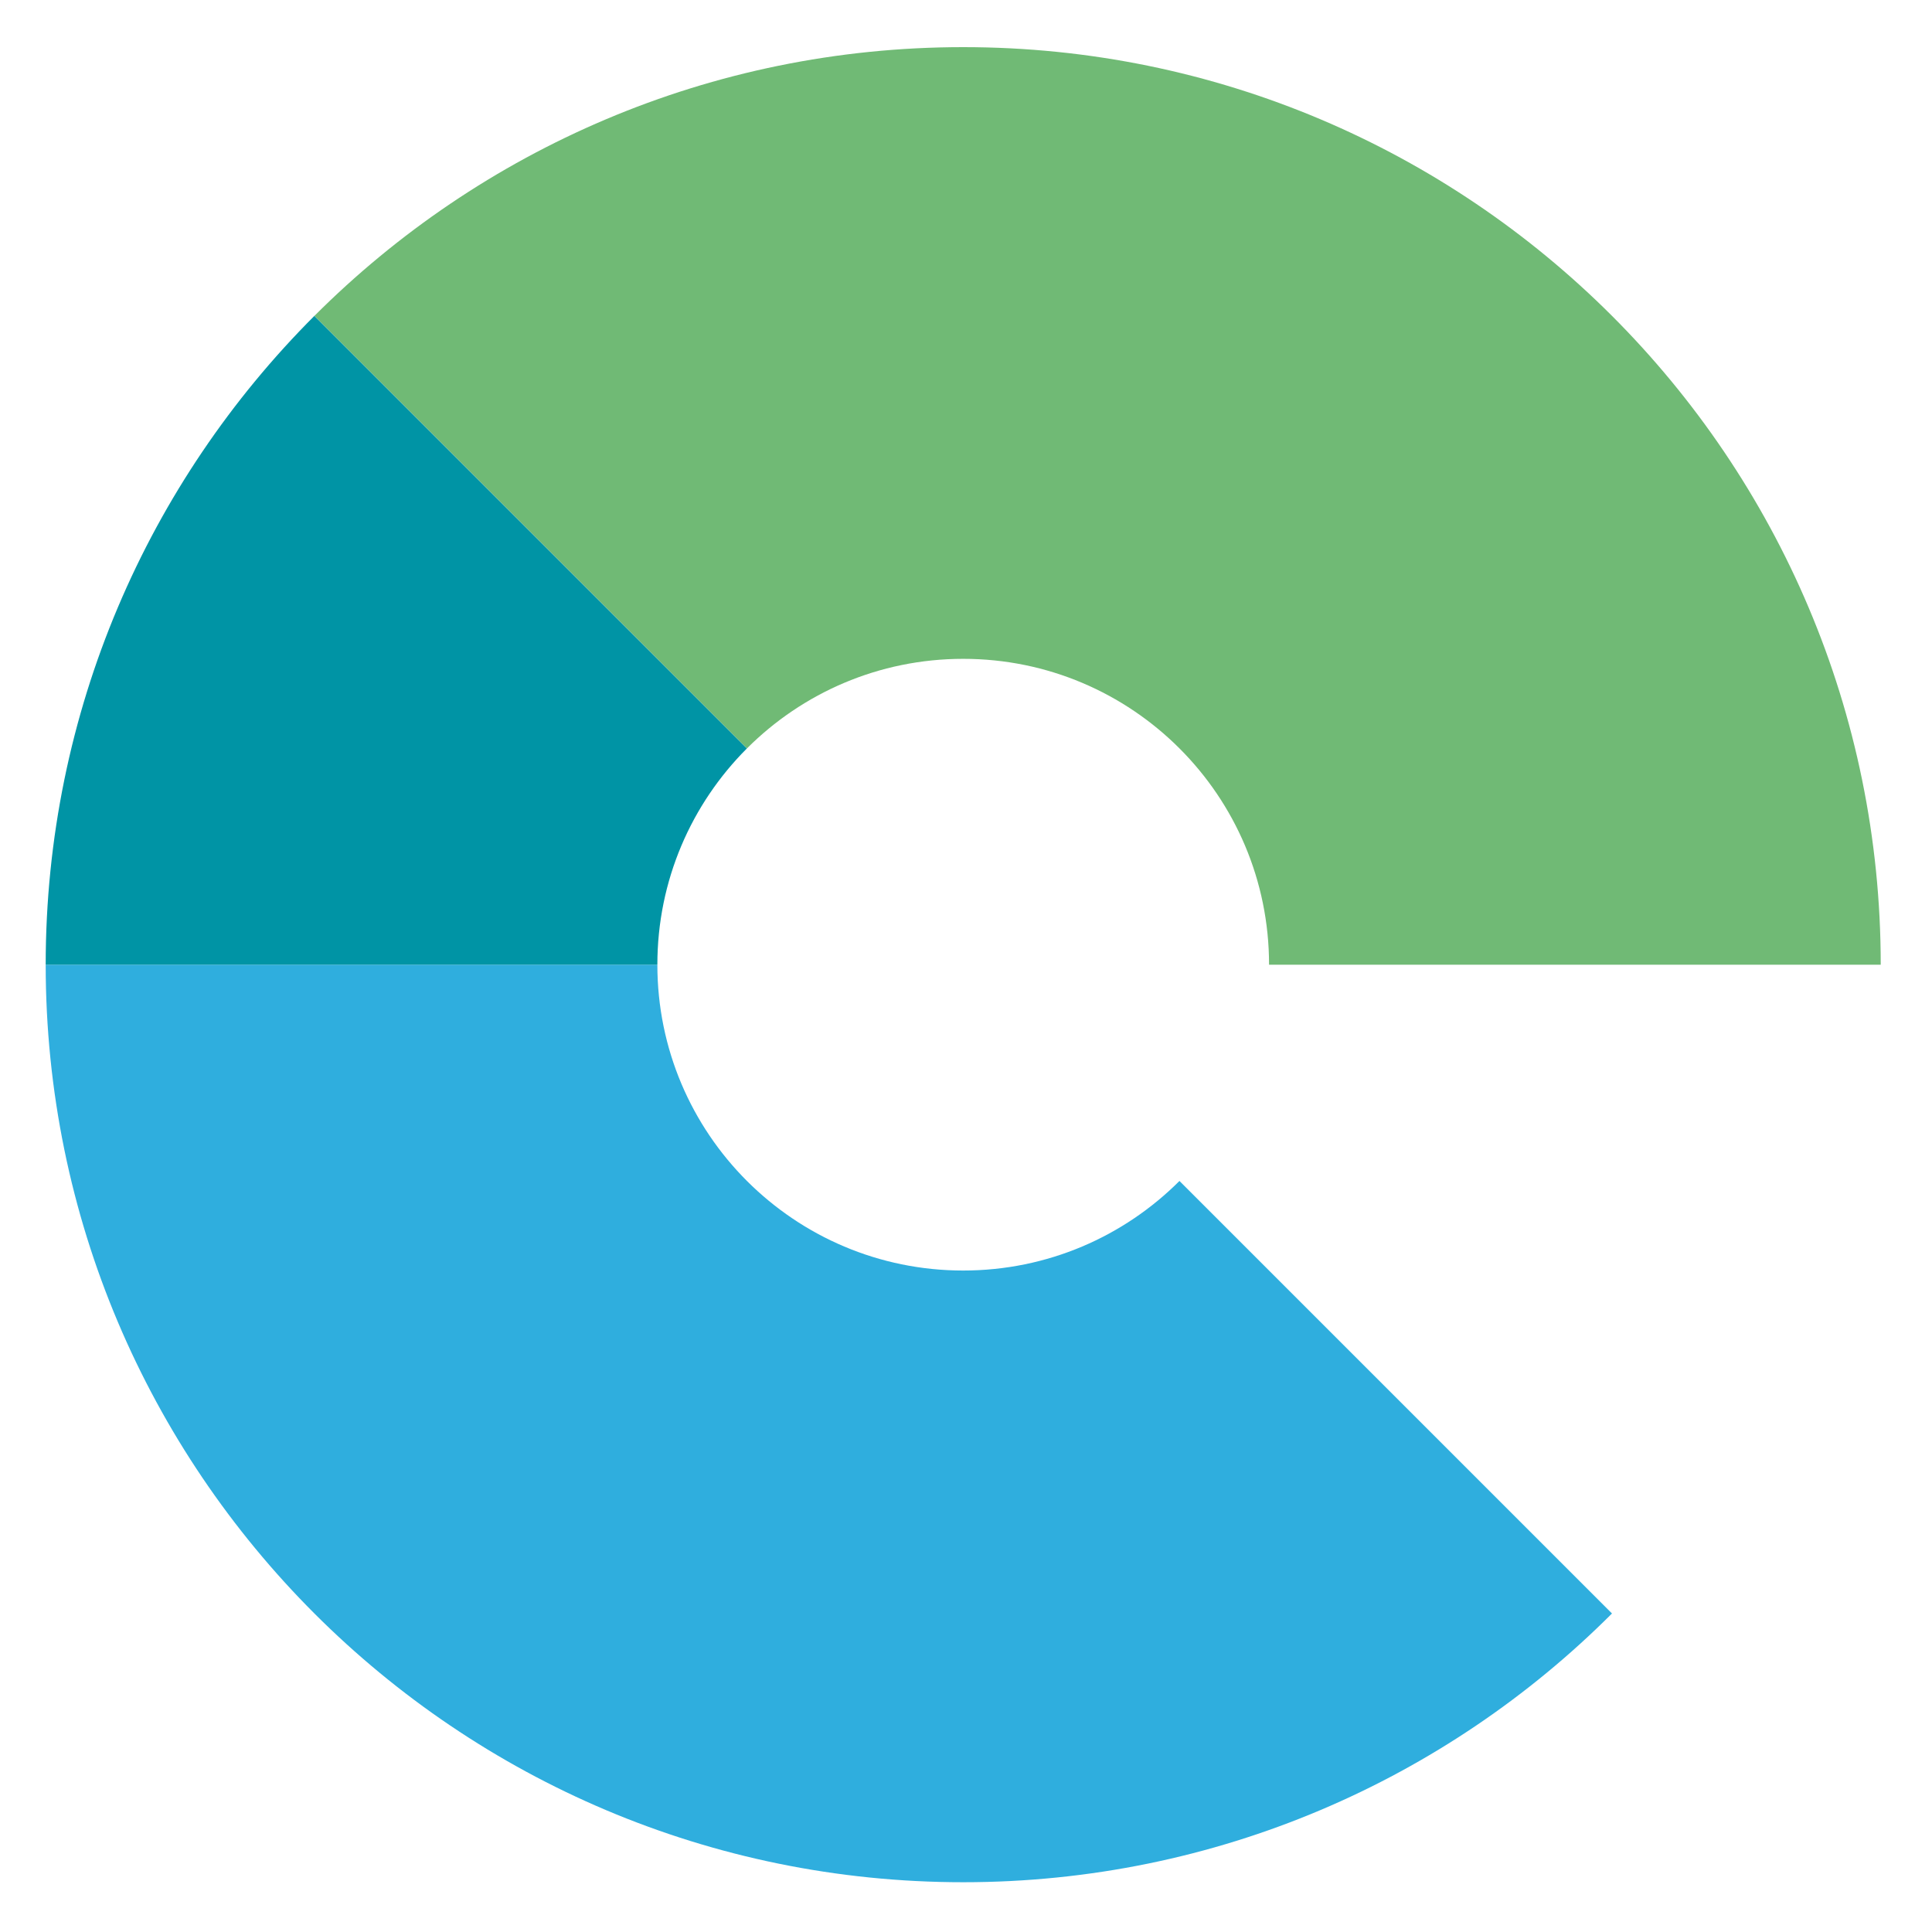 <?xml version="1.0" encoding="UTF-8" standalone="no"?>
<!DOCTYPE svg PUBLIC "-//W3C//DTD SVG 1.1//EN" "http://www.w3.org/Graphics/SVG/1.1/DTD/svg11.dtd">
<svg width="100%" height="100%" viewBox="0 0 80 80" version="1.1" xmlns="http://www.w3.org/2000/svg" xmlns:xlink="http://www.w3.org/1999/xlink" xml:space="preserve" style="fill-rule:evenodd;clip-rule:evenodd;stroke-linejoin:round;stroke-miterlimit:2;">
  <g id="Logo" transform="matrix(1,0,0,1,0,1)">
    <g>
      <g>
        <path d="M48.839,47.901C46.547,50.193 43.381,51.61 39.884,51.61C36.388,51.61 33.222,50.193 30.929,47.901C28.637,45.609 27.22,42.443 27.22,38.946L1.892,38.946C1.892,49.437 6.144,58.935 13.019,65.811C19.894,72.687 29.393,76.939 39.884,76.939C50.375,76.939 59.874,72.687 66.749,65.811L48.839,47.901Z" style="fill:rgb(47,174,222);"/>
        <path d="M13.019,12.079C6.144,18.956 1.892,28.454 1.892,38.946L27.22,38.946C27.22,35.447 28.637,32.282 30.929,29.99L13.019,12.079Z" style="fill:rgb(0,148,165);"/>
        <path d="M30.93,29.99C33.222,27.698 36.387,26.281 39.885,26.281C43.382,26.281 46.548,27.698 48.84,29.99C51.132,32.281 52.549,35.447 52.549,38.946L77.877,38.946C77.877,28.454 73.626,18.956 66.75,12.08C59.874,5.204 50.376,0.952 39.885,0.952C29.394,0.952 19.895,5.204 13.02,12.079L30.93,29.99Z" style="fill:rgb(112,186,117);"/>
      </g>
    </g>
  </g>
</svg>
